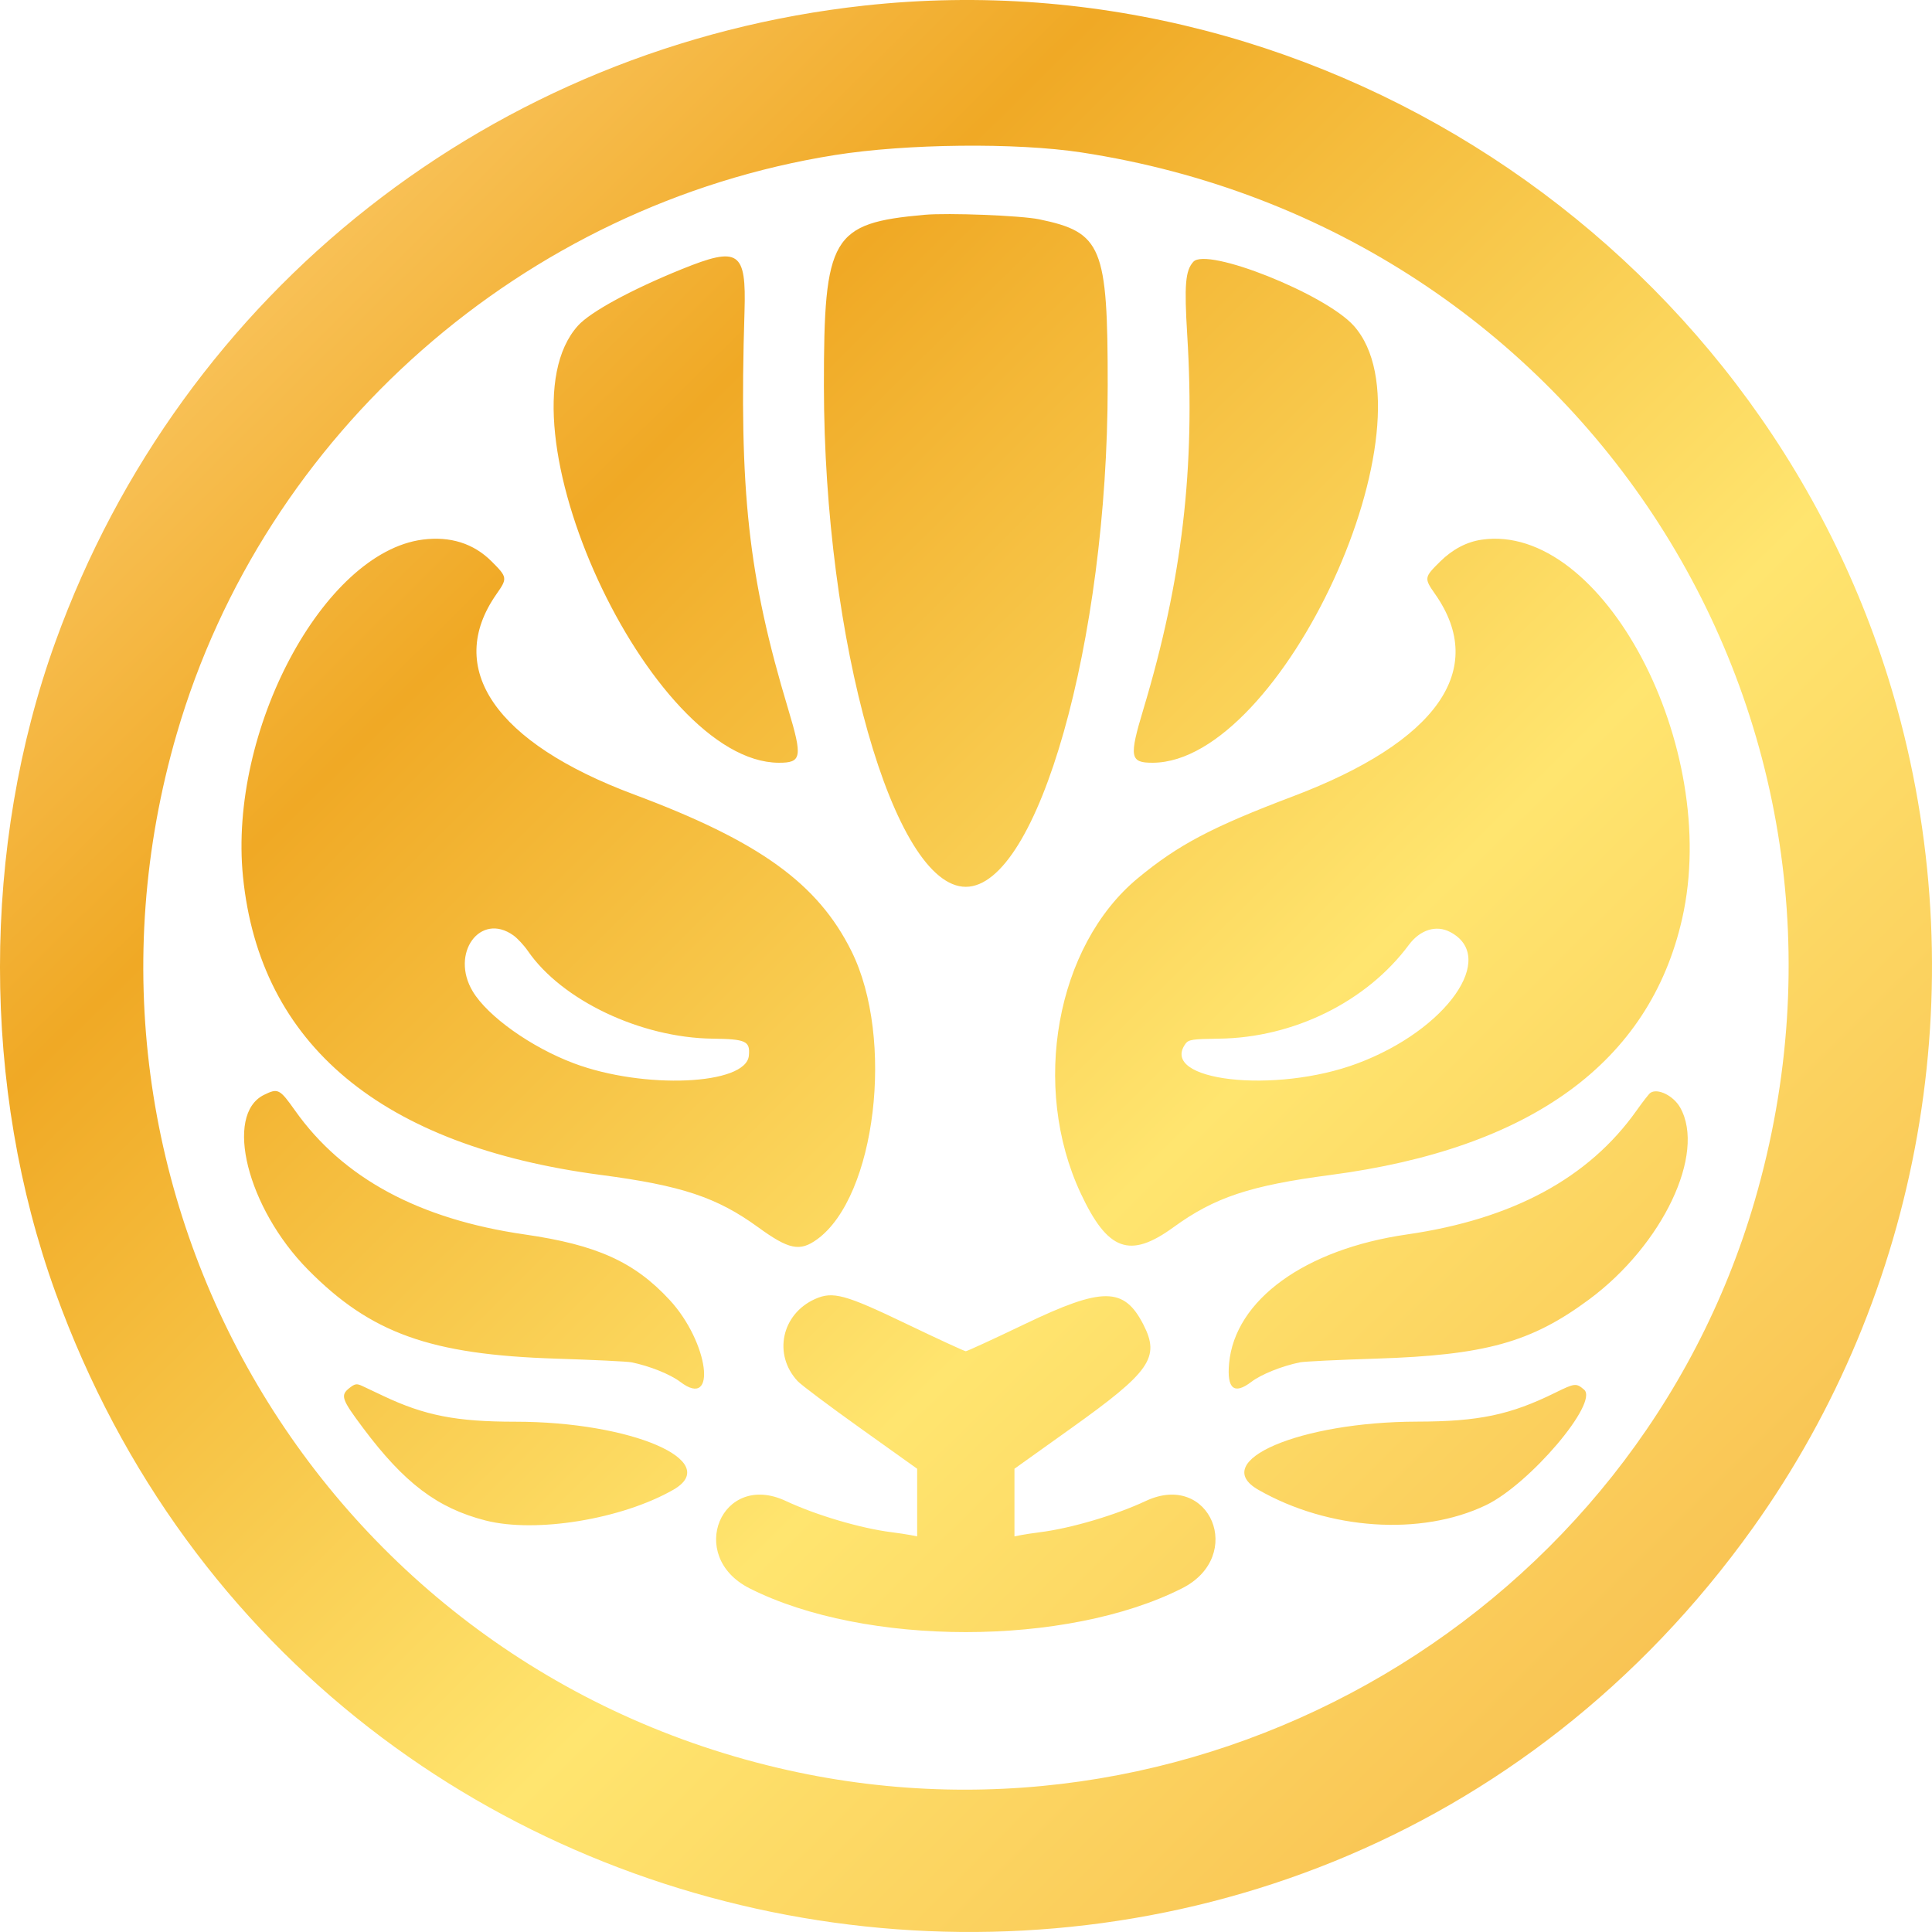 <svg width="64" height="64" viewBox="0 0 64 64" fill="none" xmlns="http://www.w3.org/2000/svg">
<path fill-rule="evenodd" clip-rule="evenodd" d="M28.64 0.184C16.367 1.524 6.032 9.649 1.838 21.255C-0.613 28.036 -0.613 36.034 1.838 42.815C10.611 67.092 43.067 71.597 58.062 50.619C63.646 42.807 65.412 32.783 62.847 23.47C58.721 8.495 44.043 -1.497 28.64 0.184ZM35.82 5.049C52.421 7.585 62.797 23.731 58.13 39.767C54.165 53.391 40.011 61.735 26.113 58.642C10.681 55.209 1.427 39.521 5.856 24.303C8.757 14.336 17.35 6.779 27.651 5.137C30.02 4.759 33.663 4.72 35.82 5.049ZM30.624 7.116C27.549 7.392 27.29 7.833 27.293 12.785C27.297 21.233 29.605 29.377 31.993 29.377C34.383 29.377 36.689 21.236 36.694 12.785C36.697 8.163 36.505 7.696 34.426 7.265C33.819 7.14 31.412 7.045 30.624 7.116ZM22.581 8.918C20.916 9.592 19.553 10.334 19.145 10.789C16.317 13.933 21.511 25.242 25.794 25.267C26.558 25.271 26.59 25.089 26.11 23.491C24.786 19.09 24.478 16.285 24.663 10.315C24.724 8.318 24.475 8.15 22.581 8.918ZM39.531 8.672C39.266 8.964 39.227 9.438 39.329 11.105C39.599 15.493 39.163 19.213 37.877 23.491C37.396 25.089 37.429 25.271 38.192 25.267C42.477 25.241 47.67 13.933 44.841 10.787C43.896 9.736 39.979 8.176 39.531 8.672ZM14.001 17.875C10.716 18.301 7.566 24.207 8.049 29.037C8.606 34.606 12.637 37.965 19.91 38.922C22.578 39.273 23.748 39.662 25.114 40.654C26.133 41.395 26.496 41.469 27.067 41.055C29.014 39.645 29.641 34.406 28.209 31.515C27.094 29.266 25.155 27.868 20.997 26.316C16.405 24.601 14.72 22.145 16.446 19.681C16.815 19.154 16.81 19.122 16.284 18.596C15.689 18.001 14.915 17.757 14.001 17.875ZM49.076 17.879C48.585 17.951 48.118 18.197 47.711 18.598C47.175 19.126 47.17 19.152 47.541 19.681C49.293 22.182 47.613 24.57 42.828 26.381C40.139 27.399 39.028 27.986 37.689 29.094C34.986 31.333 34.143 35.995 35.802 39.535C36.694 41.439 37.426 41.706 38.873 40.654C40.238 39.662 41.409 39.273 44.077 38.922C50.721 38.048 54.645 35.188 55.723 30.434C57.017 24.73 53.078 17.29 49.076 17.879ZM17.006 30.985C17.14 31.081 17.357 31.313 17.486 31.501C18.611 33.136 21.226 34.378 23.605 34.407C24.714 34.421 24.855 34.487 24.807 34.972C24.711 35.945 21.327 36.093 19.014 35.225C17.599 34.695 16.157 33.669 15.66 32.841C14.905 31.583 15.906 30.202 17.006 30.985ZM48.032 30.871C49.628 31.696 47.927 34.117 44.972 35.225C42.237 36.252 38.37 35.808 39.274 34.572C39.372 34.438 39.507 34.418 40.382 34.407C42.854 34.377 45.272 33.183 46.667 31.304C47.041 30.8 47.571 30.632 48.032 30.871ZM8.745 36.269C7.415 36.925 8.191 40.018 10.196 42.053C12.278 44.165 14.249 44.874 18.419 45.007C19.66 45.046 20.784 45.101 20.917 45.128C21.522 45.251 22.204 45.525 22.533 45.775C23.773 46.722 23.479 44.463 22.179 43.059C21.014 41.801 19.767 41.237 17.382 40.893C13.879 40.387 11.358 39.027 9.773 36.787C9.264 36.068 9.209 36.04 8.745 36.269ZM54.668 36.204C54.622 36.237 54.418 36.499 54.214 36.787C52.628 39.027 50.108 40.387 46.605 40.893C43.225 41.381 40.905 43.064 40.715 45.167C40.638 46.008 40.884 46.21 41.454 45.775C41.782 45.525 42.465 45.251 43.07 45.128C43.203 45.101 44.327 45.046 45.567 45.007C49.205 44.891 50.718 44.471 52.641 43.046C55.08 41.238 56.516 38.215 55.659 36.691C55.436 36.294 54.907 36.035 54.668 36.204ZM26.999 43.032C25.888 43.531 25.604 44.874 26.424 45.753C26.541 45.879 27.479 46.582 28.509 47.317L30.382 48.654V49.774V50.895L30.161 50.851C30.039 50.827 29.758 50.785 29.536 50.757C28.504 50.626 27.041 50.194 26.032 49.722C23.898 48.722 22.723 51.551 24.83 52.615C28.656 54.549 35.331 54.549 39.157 52.615C41.264 51.551 40.088 48.722 37.955 49.722C36.946 50.194 35.483 50.626 34.45 50.757C34.229 50.785 33.948 50.827 33.826 50.851L33.605 50.895V49.774V48.654L35.477 47.317C38.105 45.443 38.434 44.972 37.879 43.884C37.238 42.628 36.528 42.624 33.947 43.862C32.916 44.356 32.037 44.761 31.993 44.761C31.949 44.761 31.07 44.355 30.04 43.861C27.992 42.877 27.59 42.767 26.999 43.032ZM11.579 45.977C11.268 46.222 11.31 46.346 12.028 47.305C13.394 49.131 14.492 49.96 16.083 50.368C17.748 50.794 20.596 50.328 22.305 49.35C23.955 48.404 20.916 47.096 17.07 47.096C15.115 47.096 14.072 46.892 12.7 46.243C12.434 46.117 12.12 45.969 12.002 45.913C11.816 45.827 11.76 45.835 11.579 45.977ZM51.524 46.133C50.031 46.87 48.984 47.09 46.947 47.093C43.06 47.101 40.026 48.401 41.682 49.35C44.01 50.684 47.073 50.891 49.223 49.861C50.67 49.167 52.971 46.459 52.475 46.034C52.216 45.811 52.168 45.816 51.524 46.133Z" fill="url(#paint0_linear_1586_3865)"/>
<defs>
<linearGradient id="paint0_linear_1586_3865" x1="-8.49177e-07" y1="3.137" x2="60.235" y2="64" gradientUnits="userSpaceOnUse">
<stop stop-color="#FFD580"/>
<stop offset="0.276" stop-color="#F0A925"/>
<stop offset="0.609" stop-color="#FFE56F"/>
<stop offset="1" stop-color="#F6B547"/>
</linearGradient>
</defs>
</svg>
